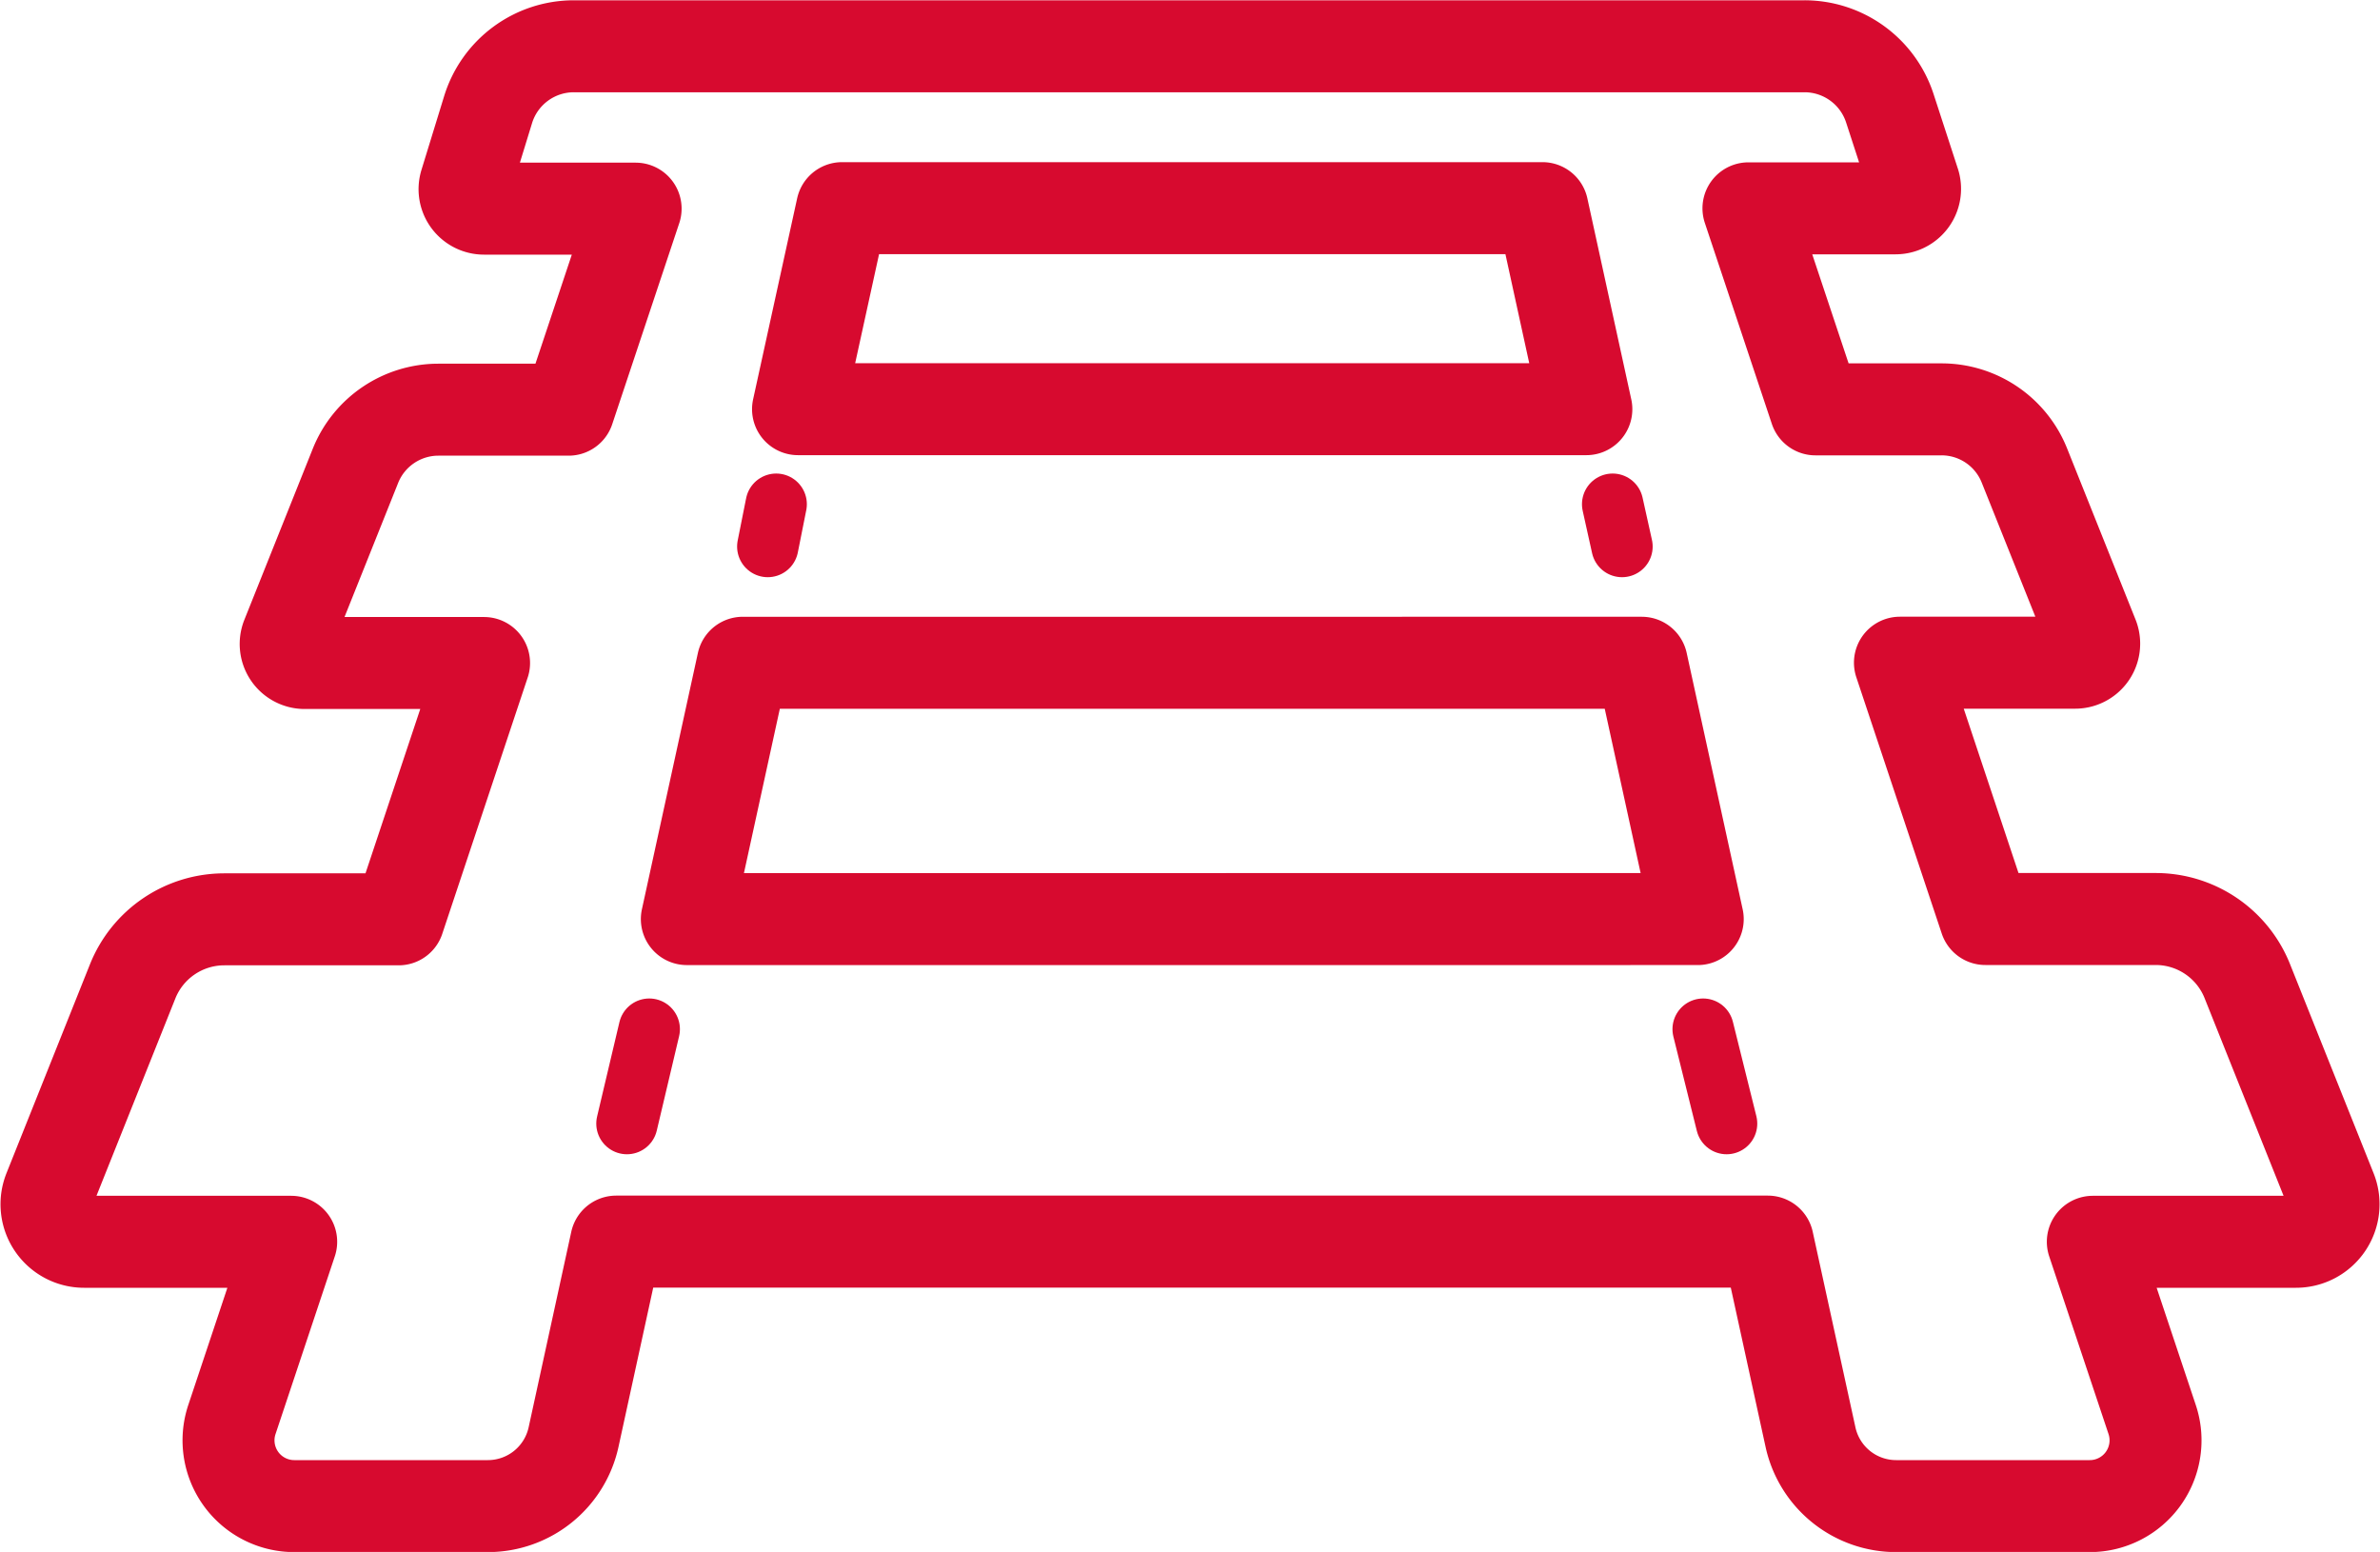 <svg xmlns="http://www.w3.org/2000/svg" width="37.5" height="24.449" viewBox="0 0 37.5 24.449">
  <g id="グループ_6990" data-name="グループ 6990" transform="translate(-414.986 -1018.462)">
    <path id="パス_27279" data-name="パス 27279" d="M196.656,27.659l-1.315-3.29a1.555,1.555,0,0,0-1.444-.978h-2.683l-1.346-4.038h2.765a.3.3,0,0,0,.276-.407l-1.08-2.7a1.406,1.406,0,0,0-1.306-.884h-1.986l-1.056-3.167H189.8a.307.307,0,0,0,.292-.4l-.383-1.176a1.414,1.414,0,0,0-1.345-.977H168.974a1.414,1.414,0,0,0-1.352,1l-.356,1.158a.307.307,0,0,0,.293.4h2.388l-1.056,3.167h-2.052a1.408,1.408,0,0,0-1.306.884l-1.08,2.7a.3.3,0,0,0,.276.407h2.83l-1.346,4.038h-2.748a1.555,1.555,0,0,0-1.443.978l-1.315,3.29a.592.592,0,0,0,.55.812h3.263l-.934,2.8a1.036,1.036,0,0,0,.983,1.364h3.051a1.382,1.382,0,0,0,1.349-1.086l.672-3.081h18.145l.673,3.081a1.381,1.381,0,0,0,1.349,1.086h3.051a1.036,1.036,0,0,0,.983-1.364l-.935-2.8h3.2A.592.592,0,0,0,196.656,27.659ZM173.2,12.192h11.035l.692,3.167H172.506Zm-2.446,11.2.882-4.038H185.8l.882,4.038Z" transform="translate(255.054 1009.549)" fill="none" stroke="#d70a2f" stroke-linecap="round" stroke-linejoin="round" stroke-width="1.449"/>
    <line id="線_430" data-name="線 430" x1="0.352" y2="1.488" transform="translate(424.864 1034.675)" fill="none" stroke="#d70a2f" stroke-linecap="round" stroke-linejoin="round" stroke-width="0.966"/>
    <line id="線_431" data-name="線 431" x2="0.37" y2="1.488" transform="translate(441.821 1034.675)" fill="none" stroke="#d70a2f" stroke-linecap="round" stroke-linejoin="round" stroke-width="0.966"/>
    <line id="線_432" data-name="線 432" x1="0.133" y2="0.667" transform="translate(427.083 1026.405)" fill="none" stroke="#d70a2f" stroke-linecap="round" stroke-linejoin="round" stroke-width="0.966"/>
    <line id="線_433" data-name="線 433" x2="0.148" y2="0.667" transform="translate(440.395 1026.405)" fill="none" stroke="#d70a2f" stroke-linecap="round" stroke-linejoin="round" stroke-width="0.966"/>
  </g>
</svg>
